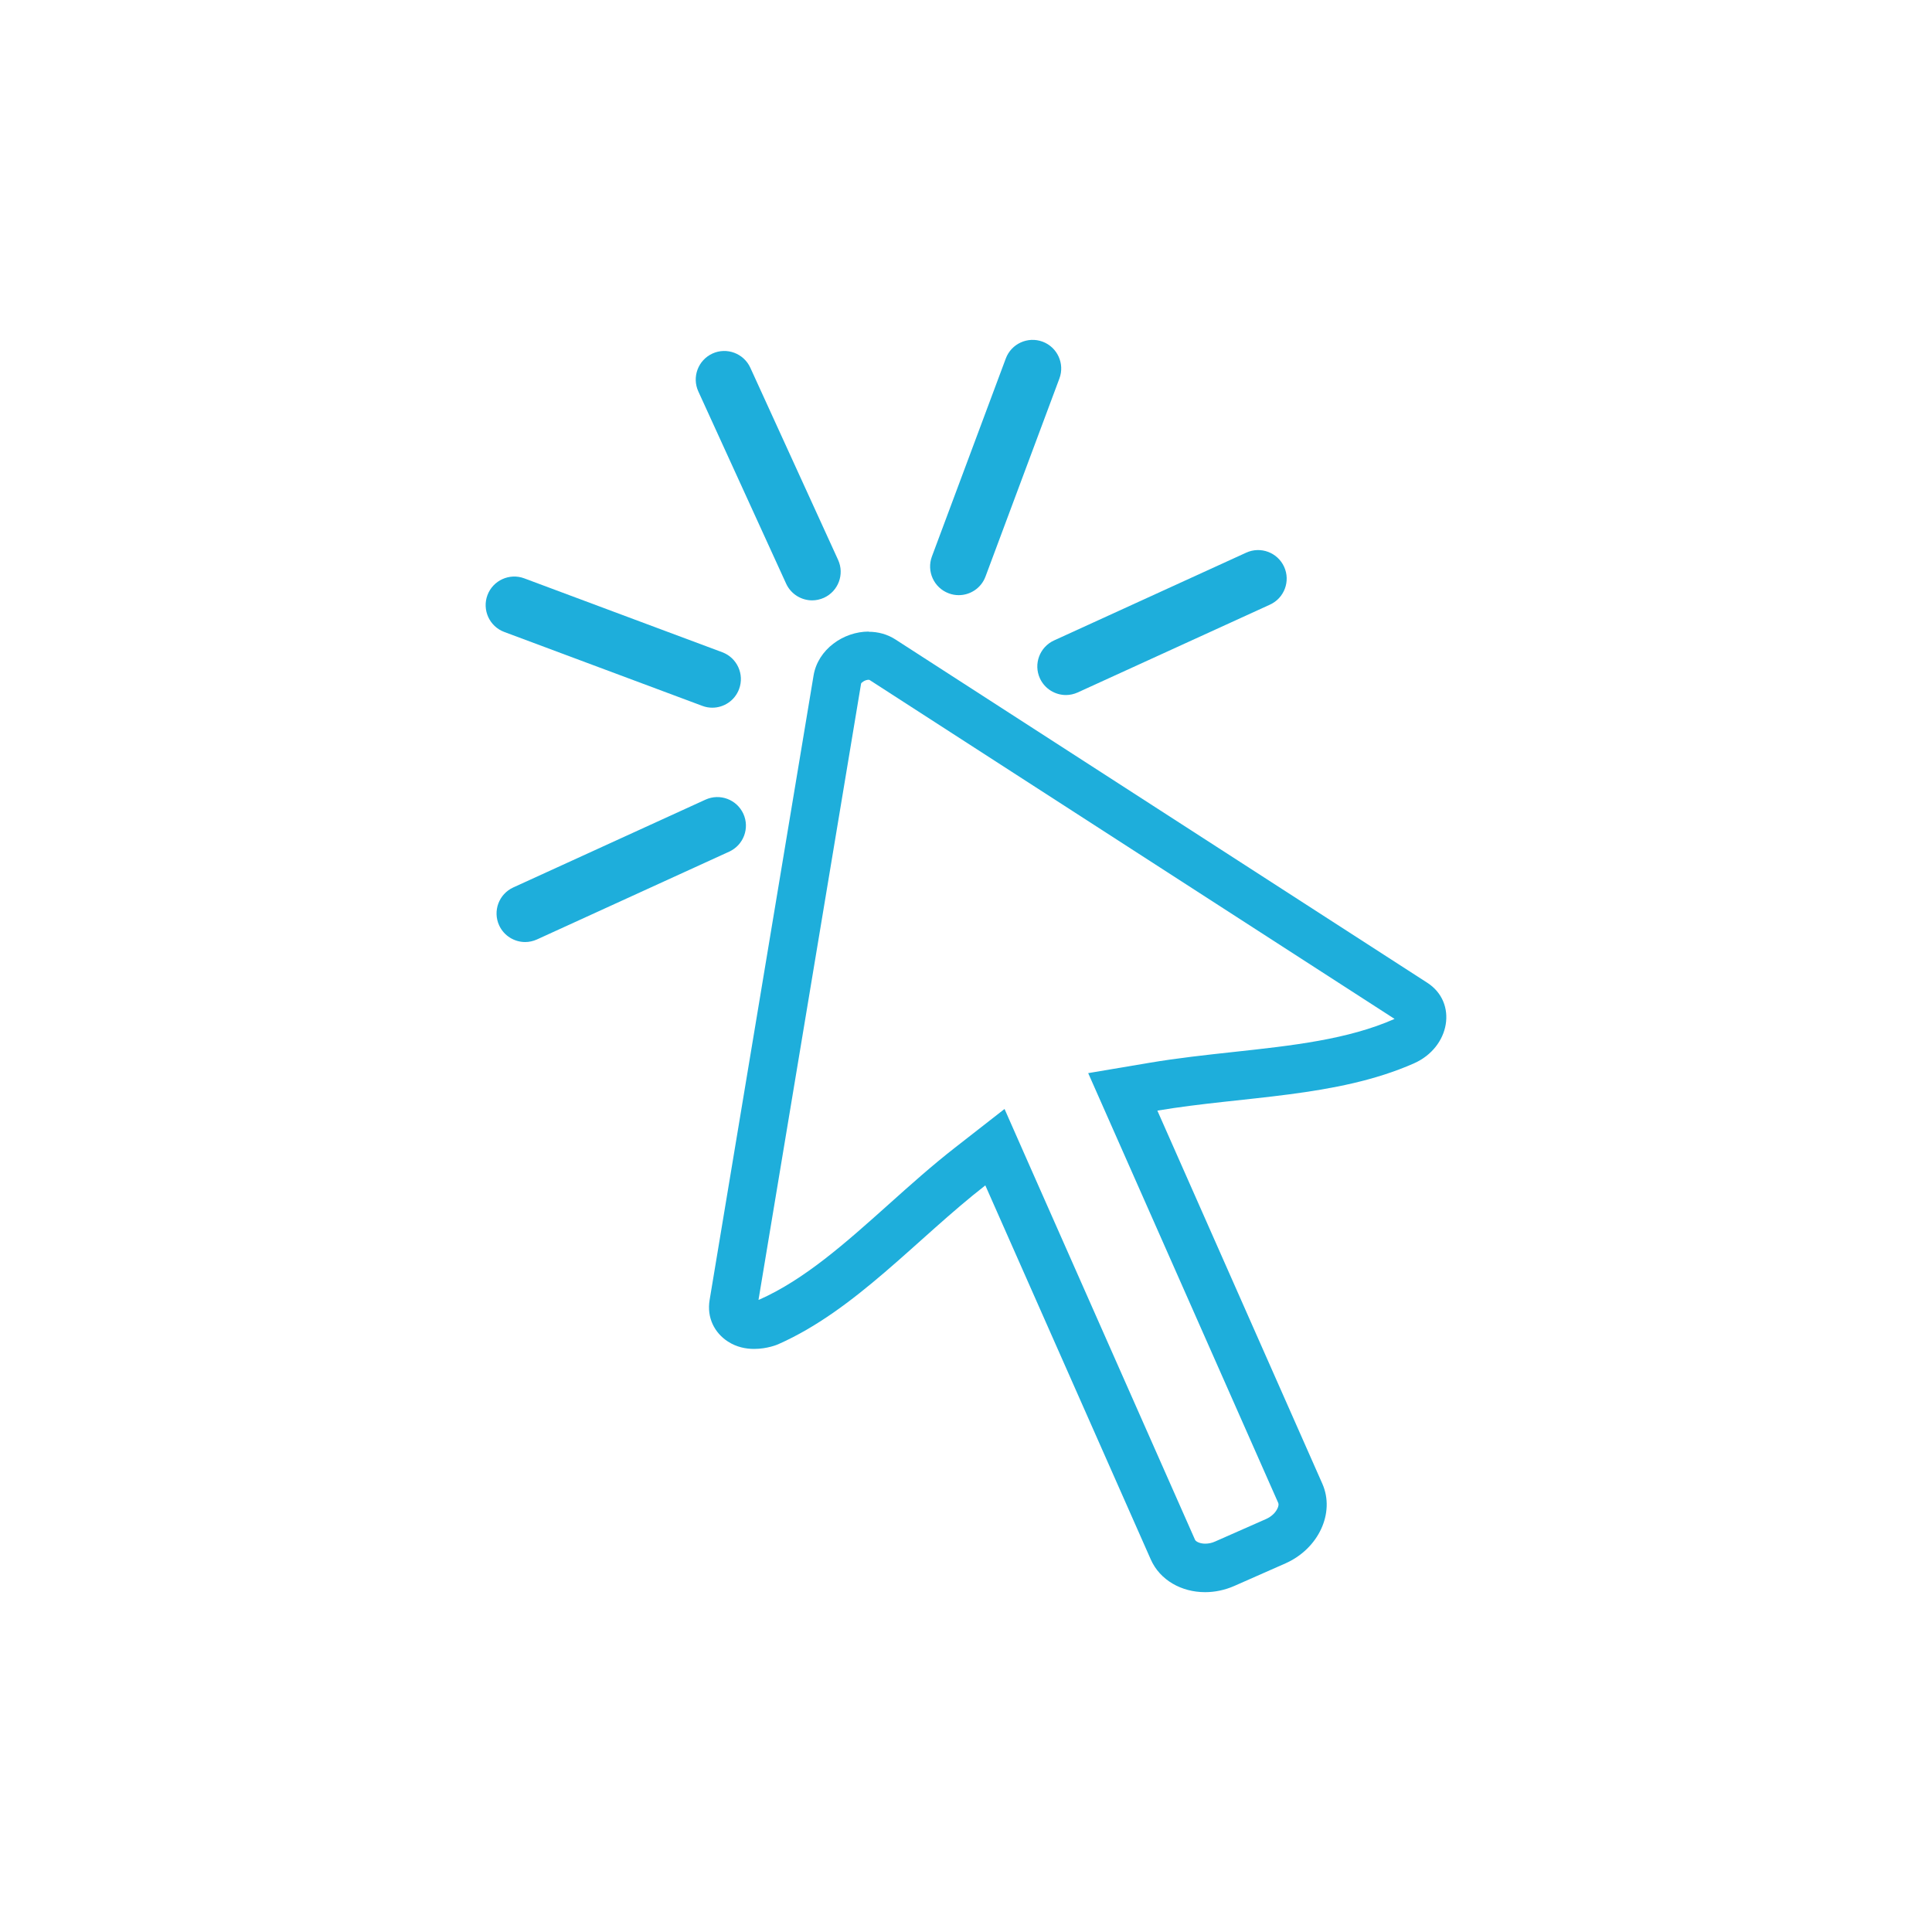 <?xml version="1.0" encoding="UTF-8"?>
<svg id="Layer_1" xmlns="http://www.w3.org/2000/svg" viewBox="0 0 200 200">
  <defs>
    <style>
      .cls-1 {
        fill: #1eaedb;
      }
    </style>
  </defs>
  <g>
    <path class="cls-1" d="M84.08,62.15c-1.12,0-2.2-.64-2.7-1.73l-9.09-19.9c-.68-1.49-.02-3.24,1.46-3.92s3.24-.02,3.92,1.46l9.09,19.9c.68,1.49.02,3.24-1.46,3.92-.4.18-.82.27-1.23.27Z"/>
    <path class="cls-1" d="M73.73,73.26c-.34,0-.69-.06-1.03-.19l-20.5-7.65c-1.53-.57-2.31-2.28-1.74-3.81s2.28-2.31,3.81-1.74l20.5,7.65c1.53.57,2.31,2.28,1.74,3.81-.44,1.19-1.57,1.93-2.77,1.93Z"/>
    <path class="cls-1" d="M54.37,97.52c-1.12,0-2.2-.64-2.7-1.73-.68-1.49-.02-3.24,1.46-3.92l19.9-9.09c1.49-.68,3.24-.02,3.92,1.46.68,1.49.02,3.24-1.46,3.92l-19.9,9.09c-.4.18-.82.27-1.23.27Z"/>
    <path class="cls-1" d="M99.24,61.61c-.34,0-.69-.06-1.03-.19-1.53-.57-2.31-2.28-1.74-3.81l7.65-20.5c.57-1.53,2.28-2.31,3.81-1.74,1.53.57,2.31,2.28,1.74,3.81l-7.65,20.5c-.44,1.19-1.57,1.93-2.77,1.93Z"/>
    <path class="cls-1" d="M110.35,71.95c-1.12,0-2.2-.64-2.7-1.73-.68-1.49-.02-3.24,1.46-3.92l19.9-9.09c1.49-.68,3.24-.02,3.92,1.46.68,1.49.02,3.24-1.46,3.92l-19.9,9.09c-.4.18-.82.27-1.23.27Z"/>
  </g>
  <path class="cls-1" d="M89.93,70.38s.06,0,.07,0c0,0,0,0,0,0l54.37,35.1s0,0-.01,0c-4.82,2.13-10.58,2.76-16.67,3.42-2.85.31-5.8.63-8.7,1.12l-6.34,1.07,2.6,5.88,17.08,38.63c.06.14,0,.38-.09.56-.21.45-.64.85-1.18,1.09l-5.28,2.33c-.33.15-.68.22-1.02.22-.54,0-.96-.21-1.05-.4l-17.13-38.73-2.59-5.87-5.06,3.95c-2.42,1.88-4.72,3.94-6.94,5.93-4.46,3.99-8.68,7.76-13.37,9.85-.02,0-.06.02-.1.03l10.62-63.8c.06-.13.43-.39.79-.39M89.93,65.38c-2.62,0-5.26,1.84-5.71,4.55l-10.76,64.64c-.31,1.85.52,3.42,1.9,4.31.9.58,1.86.76,2.71.76,1.35,0,2.42-.45,2.48-.48,8.01-3.54,14.33-10.9,21.45-16.45l17.13,38.73c.95,2.14,3.18,3.38,5.62,3.38,1,0,2.04-.21,3.04-.65l5.28-2.33c3.43-1.52,5.15-5.23,3.82-8.24l-17.08-38.63c8.91-1.5,18.55-1.35,26.56-4.89,3.77-1.67,4.54-6.3,1.39-8.34l-55.06-35.54c-.85-.55-1.81-.8-2.78-.8h0Z"/>
</svg>